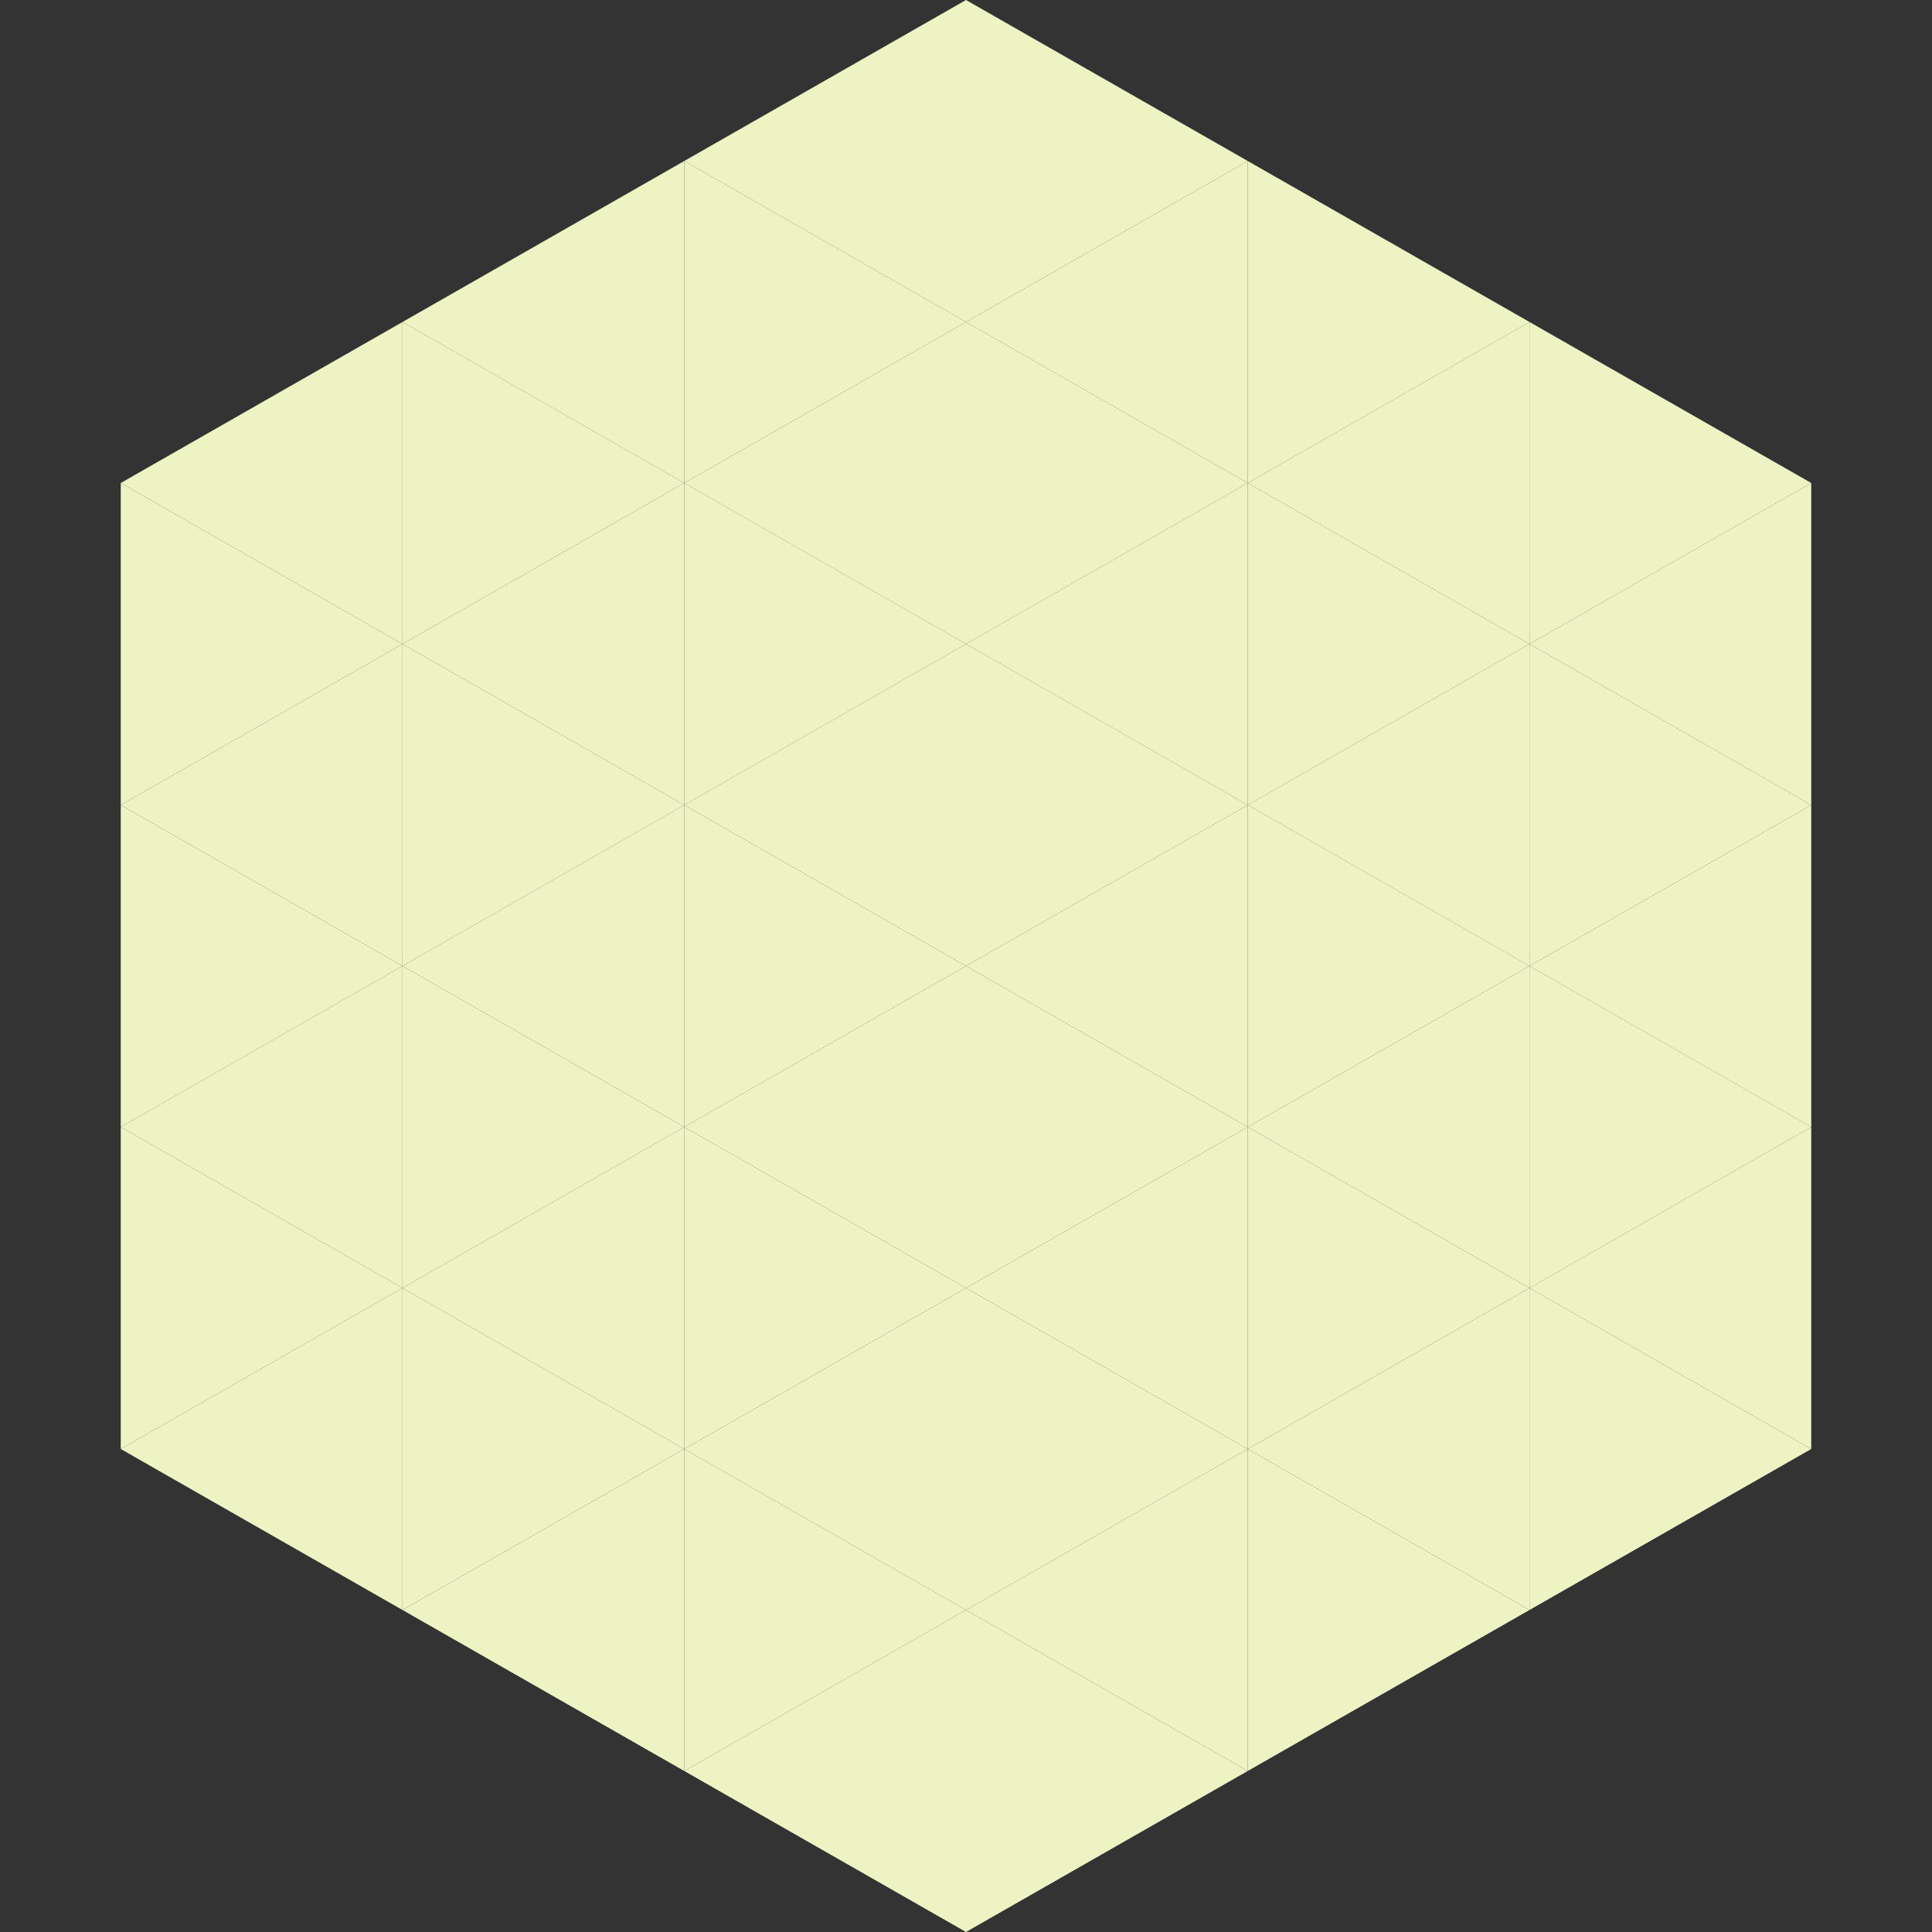 <?xml version="1.0"?>
<!-- Generated by SVGo -->
<svg width="240" height="240"
     xmlns="http://www.w3.org/2000/svg"
     xmlns:xlink="http://www.w3.org/1999/xlink">
<rect width="100%" height="100%" fill="#333333" stroke="none"/>
<polygon points="50,40 15,60 50,80" style="fill:rgb(237,243,195)" />
<polygon points="190,40 225,60 190,80" style="fill:rgb(237,243,195)" />
<polygon points="15,60 50,80 15,100" style="fill:rgb(237,243,195)" />
<polygon points="225,60 190,80 225,100" style="fill:rgb(237,243,195)" />
<polygon points="50,80 15,100 50,120" style="fill:rgb(237,243,195)" />
<polygon points="190,80 225,100 190,120" style="fill:rgb(237,243,195)" />
<polygon points="15,100 50,120 15,140" style="fill:rgb(237,243,195)" />
<polygon points="225,100 190,120 225,140" style="fill:rgb(237,243,195)" />
<polygon points="50,120 15,140 50,160" style="fill:rgb(237,243,195)" />
<polygon points="190,120 225,140 190,160" style="fill:rgb(237,243,195)" />
<polygon points="15,140 50,160 15,180" style="fill:rgb(237,243,195)" />
<polygon points="225,140 190,160 225,180" style="fill:rgb(237,243,195)" />
<polygon points="50,160 15,180 50,200" style="fill:rgb(237,243,195)" />
<polygon points="190,160 225,180 190,200" style="fill:rgb(237,243,195)" />
<polygon points="15,180 50,200 15,220" style="fill:rgb(255,255,255); fill-opacity:0" />
<polygon points="225,180 190,200 225,220" style="fill:rgb(255,255,255); fill-opacity:0" />
<polygon points="50,0 85,20 50,40" style="fill:rgb(255,255,255); fill-opacity:0" />
<polygon points="190,0 155,20 190,40" style="fill:rgb(255,255,255); fill-opacity:0" />
<polygon points="85,20 50,40 85,60" style="fill:rgb(237,243,195)" />
<polygon points="155,20 190,40 155,60" style="fill:rgb(237,243,195)" />
<polygon points="50,40 85,60 50,80" style="fill:rgb(237,243,195)" />
<polygon points="190,40 155,60 190,80" style="fill:rgb(237,243,195)" />
<polygon points="85,60 50,80 85,100" style="fill:rgb(237,243,195)" />
<polygon points="155,60 190,80 155,100" style="fill:rgb(237,243,195)" />
<polygon points="50,80 85,100 50,120" style="fill:rgb(237,243,195)" />
<polygon points="190,80 155,100 190,120" style="fill:rgb(237,243,195)" />
<polygon points="85,100 50,120 85,140" style="fill:rgb(237,243,195)" />
<polygon points="155,100 190,120 155,140" style="fill:rgb(237,243,195)" />
<polygon points="50,120 85,140 50,160" style="fill:rgb(237,243,195)" />
<polygon points="190,120 155,140 190,160" style="fill:rgb(237,243,195)" />
<polygon points="85,140 50,160 85,180" style="fill:rgb(237,243,195)" />
<polygon points="155,140 190,160 155,180" style="fill:rgb(237,243,195)" />
<polygon points="50,160 85,180 50,200" style="fill:rgb(237,243,195)" />
<polygon points="190,160 155,180 190,200" style="fill:rgb(237,243,195)" />
<polygon points="85,180 50,200 85,220" style="fill:rgb(237,243,195)" />
<polygon points="155,180 190,200 155,220" style="fill:rgb(237,243,195)" />
<polygon points="120,0 85,20 120,40" style="fill:rgb(237,243,195)" />
<polygon points="120,0 155,20 120,40" style="fill:rgb(237,243,195)" />
<polygon points="85,20 120,40 85,60" style="fill:rgb(237,243,195)" />
<polygon points="155,20 120,40 155,60" style="fill:rgb(237,243,195)" />
<polygon points="120,40 85,60 120,80" style="fill:rgb(237,243,195)" />
<polygon points="120,40 155,60 120,80" style="fill:rgb(237,243,195)" />
<polygon points="85,60 120,80 85,100" style="fill:rgb(237,243,195)" />
<polygon points="155,60 120,80 155,100" style="fill:rgb(237,243,195)" />
<polygon points="120,80 85,100 120,120" style="fill:rgb(237,243,195)" />
<polygon points="120,80 155,100 120,120" style="fill:rgb(237,243,195)" />
<polygon points="85,100 120,120 85,140" style="fill:rgb(237,243,195)" />
<polygon points="155,100 120,120 155,140" style="fill:rgb(237,243,195)" />
<polygon points="120,120 85,140 120,160" style="fill:rgb(237,243,195)" />
<polygon points="120,120 155,140 120,160" style="fill:rgb(237,243,195)" />
<polygon points="85,140 120,160 85,180" style="fill:rgb(237,243,195)" />
<polygon points="155,140 120,160 155,180" style="fill:rgb(237,243,195)" />
<polygon points="120,160 85,180 120,200" style="fill:rgb(237,243,195)" />
<polygon points="120,160 155,180 120,200" style="fill:rgb(237,243,195)" />
<polygon points="85,180 120,200 85,220" style="fill:rgb(237,243,195)" />
<polygon points="155,180 120,200 155,220" style="fill:rgb(237,243,195)" />
<polygon points="120,200 85,220 120,240" style="fill:rgb(237,243,195)" />
<polygon points="120,200 155,220 120,240" style="fill:rgb(237,243,195)" />
<polygon points="85,220 120,240 85,260" style="fill:rgb(255,255,255); fill-opacity:0" />
<polygon points="155,220 120,240 155,260" style="fill:rgb(255,255,255); fill-opacity:0" />
</svg>
